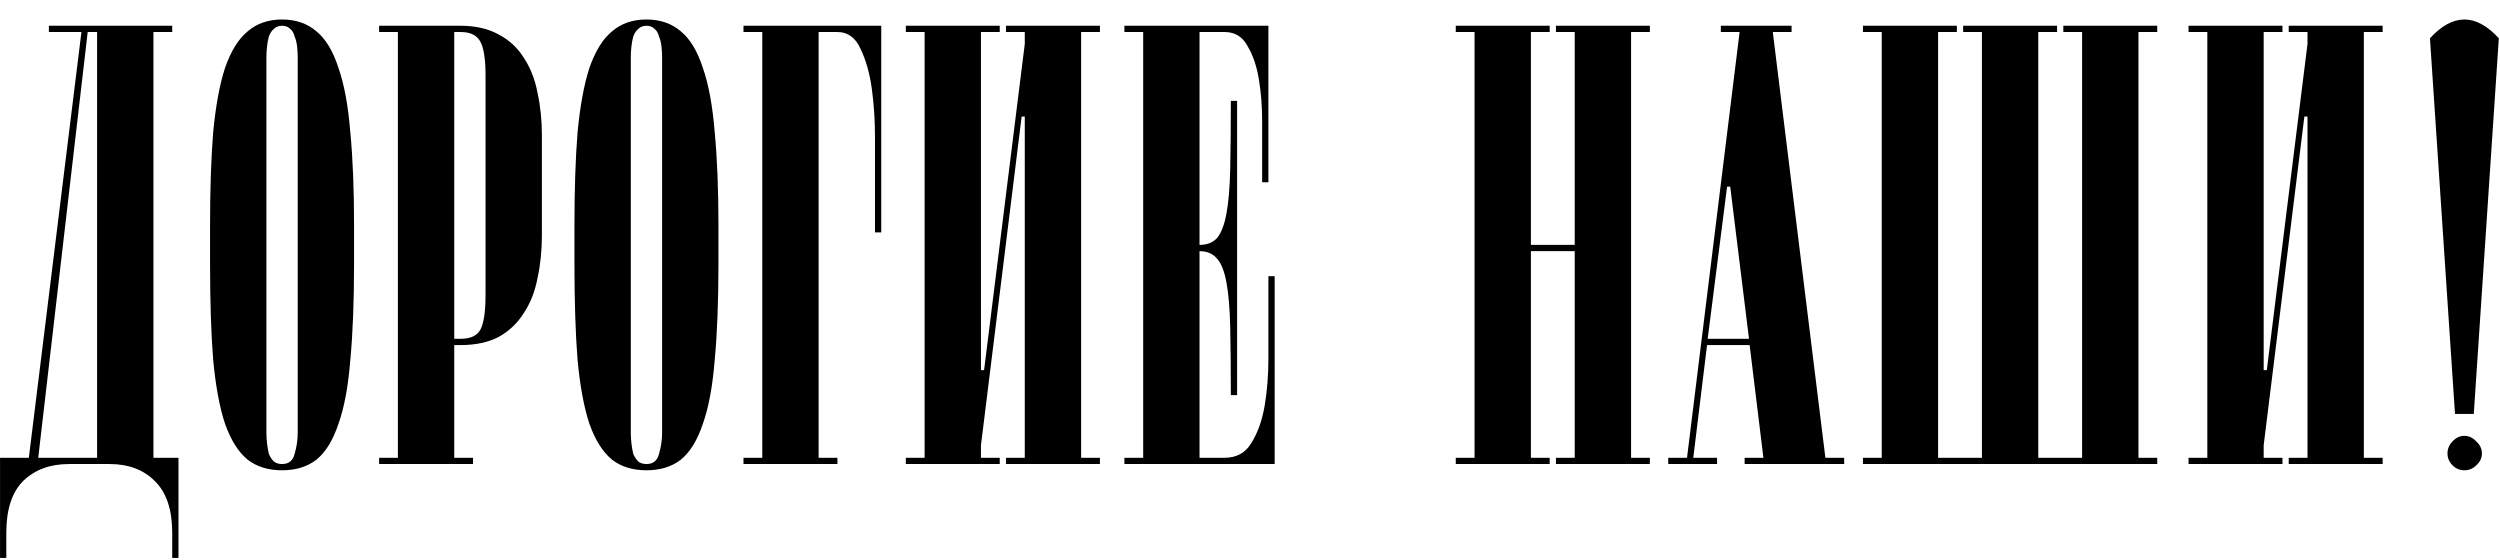 <?xml version="1.0" encoding="UTF-8"?> <svg xmlns="http://www.w3.org/2000/svg" width="1126" height="252" viewBox="0 0 1126 252" fill="none"><path d="M43.728 206.18V14.42H39.498L17.22 206.18H43.728ZM36.678 14.42H22.014V11.6H77.568V14.42H69.108V206.18H80.388V209V251.3H77.568V240.02C77.568 229.492 74.936 221.69 69.672 216.614C64.596 211.538 57.828 209 49.368 209H31.038C22.578 209 15.716 211.538 10.452 216.614C5.376 221.69 2.838 229.492 2.838 240.02V251.3H0.018V209V206.18H12.99L36.678 14.42ZM127.04 211.82C120.836 211.82 115.666 210.222 111.53 207.026C107.394 203.642 104.01 198.284 101.378 190.952C98.933 183.62 97.147 174.032 96.019 162.188C95.079 150.344 94.609 135.774 94.609 118.478V101.84C94.609 85.296 95.079 71.196 96.019 59.54C97.147 47.696 98.933 38.014 101.378 30.494C104.01 22.974 107.394 17.522 111.53 14.138C115.666 10.566 120.836 8.78 127.04 8.78C133.244 8.78 138.414 10.566 142.55 14.138C146.686 17.522 149.976 22.974 152.42 30.494C155.052 38.014 156.838 47.696 157.778 59.54C158.906 71.196 159.47 85.296 159.47 101.84V118.478C159.47 135.774 158.906 150.344 157.778 162.188C156.838 174.032 155.052 183.62 152.42 190.952C149.976 198.284 146.686 203.642 142.55 207.026C138.414 210.222 133.244 211.82 127.04 211.82ZM119.99 194.9C119.99 196.404 120.084 198.002 120.272 199.694C120.46 201.386 120.742 202.984 121.118 204.488C121.682 205.804 122.434 206.932 123.374 207.872C124.314 208.624 125.536 209 127.04 209C130.048 209 131.928 207.496 132.68 204.488C133.62 201.292 134.09 198.096 134.09 194.9V25.7C134.09 24.196 133.996 22.598 133.808 20.906C133.62 19.214 133.244 17.71 132.68 16.394C132.304 14.89 131.646 13.762 130.706 13.01C129.766 12.07 128.544 11.6 127.04 11.6C125.536 11.6 124.314 12.07 123.374 13.01C122.434 13.762 121.682 14.89 121.118 16.394C120.742 17.71 120.46 19.214 120.272 20.906C120.084 22.598 119.99 24.196 119.99 25.7V194.9ZM218.69 34.16C218.69 26.828 217.938 21.752 216.434 18.932C214.93 15.924 211.922 14.42 207.41 14.42H204.59V152.6H207.41C211.922 152.6 214.93 151.19 216.434 148.37C217.938 145.362 218.69 140.192 218.69 132.86V34.16ZM204.59 155.42V206.18H213.05V209H170.75V206.18H179.21V14.42H170.75V11.6H207.41C214.178 11.6 219.912 12.916 224.612 15.548C229.312 17.992 233.072 21.47 235.892 25.982C238.9 30.494 240.968 35.758 242.096 41.774C243.412 47.79 244.07 54.182 244.07 60.95V106.07C244.07 112.838 243.412 119.23 242.096 125.246C240.968 131.262 238.9 136.526 235.892 141.038C233.072 145.55 229.312 149.122 224.612 151.754C219.912 154.198 214.178 155.42 207.41 155.42H204.59ZM291.161 211.82C284.957 211.82 279.787 210.222 275.651 207.026C271.515 203.642 268.131 198.284 265.499 190.952C263.055 183.62 261.269 174.032 260.141 162.188C259.201 150.344 258.731 135.774 258.731 118.478V101.84C258.731 85.296 259.201 71.196 260.141 59.54C261.269 47.696 263.055 38.014 265.499 30.494C268.131 22.974 271.515 17.522 275.651 14.138C279.787 10.566 284.957 8.78 291.161 8.78C297.365 8.78 302.535 10.566 306.671 14.138C310.807 17.522 314.097 22.974 316.541 30.494C319.173 38.014 320.959 47.696 321.899 59.54C323.027 71.196 323.591 85.296 323.591 101.84V118.478C323.591 135.774 323.027 150.344 321.899 162.188C320.959 174.032 319.173 183.62 316.541 190.952C314.097 198.284 310.807 203.642 306.671 207.026C302.535 210.222 297.365 211.82 291.161 211.82ZM284.111 194.9C284.111 196.404 284.205 198.002 284.393 199.694C284.581 201.386 284.863 202.984 285.239 204.488C285.803 205.804 286.555 206.932 287.495 207.872C288.435 208.624 289.657 209 291.161 209C294.169 209 296.049 207.496 296.801 204.488C297.741 201.292 298.211 198.096 298.211 194.9V25.7C298.211 24.196 298.117 22.598 297.929 20.906C297.741 19.214 297.365 17.71 296.801 16.394C296.425 14.89 295.767 13.762 294.827 13.01C293.887 12.07 292.665 11.6 291.161 11.6C289.657 11.6 288.435 12.07 287.495 13.01C286.555 13.762 285.803 14.89 285.239 16.394C284.863 17.71 284.581 19.214 284.393 20.906C284.205 22.598 284.111 24.196 284.111 25.7V194.9ZM334.871 11.6H396.911V104.66H394.091V79.28C394.091 74.768 394.091 68.846 394.091 61.514C394.091 54.182 393.621 47.038 392.681 40.082C391.741 33.126 390.049 27.11 387.605 22.034C385.349 16.958 381.871 14.42 377.171 14.42H368.711V206.18H377.171V209H334.871V206.18H343.331V14.42H334.871V11.6ZM441.822 200.54V206.18H450.282V209H407.982V206.18H416.442V14.42H407.982V11.6H450.282V14.42H441.822V166.7H443.232L461.562 19.778V14.42H453.102V11.6H495.402V14.42H486.942V206.18H495.402V209H453.102V206.18H461.562V52.49H460.152L441.822 200.54ZM554.369 177.98C554.369 165.76 554.275 155.514 554.087 147.242C553.899 138.97 553.335 132.296 552.395 127.22C551.455 122.144 550.045 118.572 548.165 116.504C546.285 114.248 543.653 113.12 540.269 113.12V206.18H551.549C557.001 206.18 561.043 203.924 563.675 199.412C566.495 194.9 568.469 189.354 569.597 182.774C570.725 176.006 571.289 168.956 571.289 161.624C571.289 154.104 571.289 147.336 571.289 141.32V124.4H574.109V209H506.429V206.18H514.889V14.42H506.429V11.6H571.289V82.1H568.469V70.82C568.469 66.308 568.469 60.856 568.469 54.464C568.469 48.072 567.999 41.962 567.059 36.134C566.119 30.118 564.427 25.042 561.983 20.906C559.727 16.582 556.249 14.42 551.549 14.42H540.269V110.3C543.653 110.3 546.285 109.266 548.165 107.198C550.045 104.942 551.455 101.276 552.395 96.2C553.335 91.124 553.899 84.45 554.087 76.178C554.275 67.906 554.369 57.66 554.369 45.44H557.189V177.98H554.369ZM689.519 113.12V206.18H697.979V209H655.679V206.18H664.139V14.42H655.679V11.6H697.979V14.42H689.519V110.3H709.259V14.42H700.799V11.6H743.099V14.42H734.639V206.18H743.099V209H700.799V206.18H709.259V113.12H689.519ZM787.75 152.6L779.29 84.074H777.88L769.138 152.6H787.75ZM788.032 155.42H768.856L762.652 206.18H773.368V209H751.372V206.18H759.832L783.52 14.42H775.06V11.6H806.926V14.42H798.466L822.154 206.18H830.614V209H785.776V206.18H794.236L788.032 155.42ZM937.779 206.18V14.42H929.319V11.6H971.619V14.42H963.159V206.18H971.619V209H839.079V206.18H847.539V14.42H839.079V11.6H881.379V14.42H872.919V206.18H892.659V14.42H884.199V11.6H926.499V14.42H918.039V206.18H926.499H937.779ZM1019.56 200.54V206.18H1028.02V209H985.719V206.18H994.179V14.42H985.719V11.6H1028.02V14.42H1019.56V166.7H1020.97L1039.3 19.778V14.42H1030.84V11.6H1073.14V14.42H1064.68V206.18H1073.14V209H1030.84V206.18H1039.3V52.49H1037.89L1019.56 200.54ZM1102.35 204.206C1102.35 202.138 1103.1 200.352 1104.6 198.848C1106.11 197.156 1107.89 196.31 1109.96 196.31C1112.03 196.31 1113.81 197.156 1115.32 198.848C1117.01 200.352 1117.86 202.138 1117.86 204.206C1117.86 206.274 1117.01 208.06 1115.32 209.564C1113.81 211.068 1112.03 211.82 1109.96 211.82C1107.89 211.82 1106.11 211.068 1104.6 209.564C1103.1 208.06 1102.35 206.274 1102.35 204.206ZM1094.45 17.24C1104.79 5.96 1115.13 5.96 1125.47 17.24L1114.19 186.44H1105.73L1094.45 17.24Z" fill="black"></path></svg> 